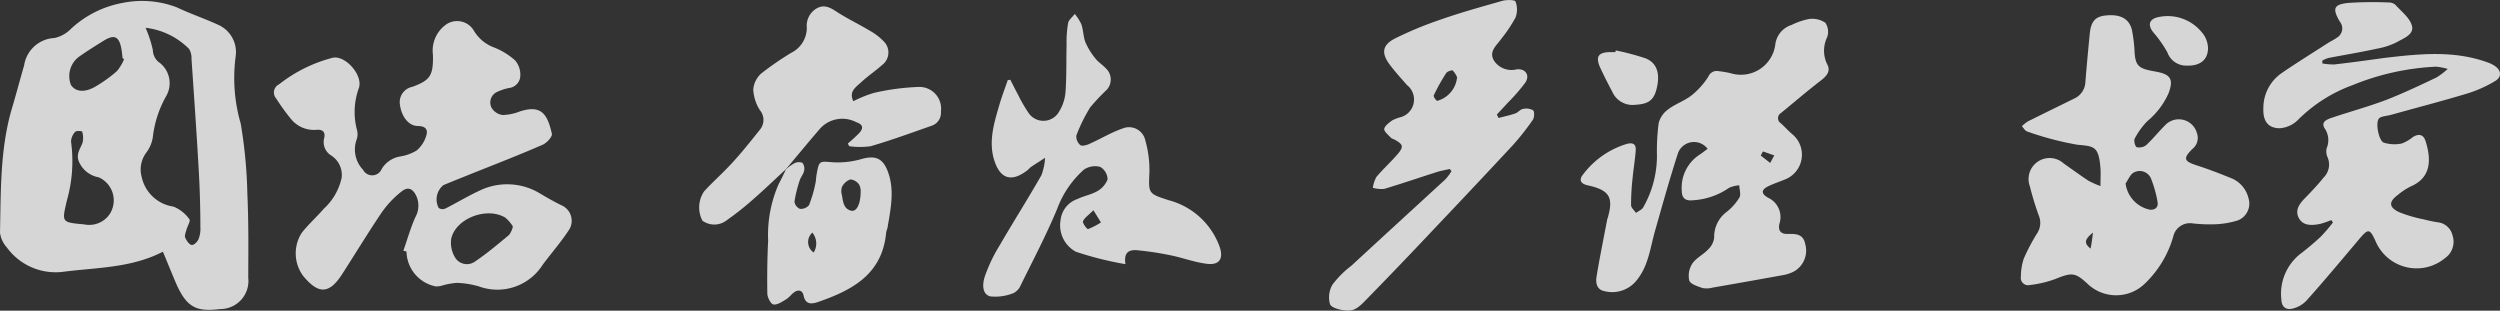 <svg xmlns="http://www.w3.org/2000/svg" width="210.023" height="26.099" viewBox="0 0 210.023 26.099">
  <rect x="0" y="0" width="210.023" height="26.099" fill="#333333" stroke="none"/>
  <g id="图层_2" data-name="图层 2" transform="translate(0 0.002)" opacity="0.8">
    <g id="图层_1" data-name="图层 1" transform="translate(0 -0.002)">
      <path id="路径_49320" data-name="路径 49320" d="M13.687,21.219c-2.651,1.368-5.5,1.323-8.278,1.675A5.074,5.074,0,0,1,.558,20.839,2.233,2.233,0,0,1,0,19.611c.078-3.5,0-6.994.988-10.382.363-1.211.687-2.456,1.038-3.656A2.707,2.707,0,0,1,4.577,3.268a2.791,2.791,0,0,0,1.4-.787A8.652,8.652,0,0,1,10.315.315a8.176,8.176,0,0,1,4.549.38c1.172.558,2.395.96,3.561,1.507A2.506,2.506,0,0,1,19.8,4.792a13.8,13.8,0,0,0,.424,5.671,40.378,40.378,0,0,1,.558,5.928c.106,2.333.084,4.678.073,7.016a2.358,2.358,0,0,1-2.361,2.629c-2.015.257-2.791-.167-3.645-2.026C14.468,23.133,14.111,22.235,13.687,21.219ZM12.23,2.408a10.047,10.047,0,0,1,.608,1.859,1.379,1.379,0,0,0,.463,1,2.168,2.168,0,0,1,.653,2.891,9.054,9.054,0,0,0-1.116,3.444,2.869,2.869,0,0,1-.558,1.306,2.372,2.372,0,0,0-.374,2.049,3.193,3.193,0,0,0,2.663,2.473,3.014,3.014,0,0,1,1.34,1.061c.117.134-.167.592-.251.9-.056.212-.167.469-.1.642s.3.558.514.614.5-.251.6-.469a2.305,2.305,0,0,0,.162-1.016c0-1.635-.05-3.277-.145-4.912-.173-3.076-.391-6.14-.6-9.221a1.507,1.507,0,0,0-.207-.848A6.14,6.14,0,0,0,12.23,2.408ZM7.072,18.925a2.088,2.088,0,0,0,2.1-.8,2.119,2.119,0,0,0-.876-3.154,2.233,2.233,0,0,1-1.675-1.34c-.251-.647.145-1.077.324-1.6a1.814,1.814,0,0,0-.045-.91.9.9,0,0,0-.558,0,1.289,1.289,0,0,0-.374.848,12.092,12.092,0,0,1-.346,4.94C5.191,18.763,5.141,18.746,7.072,18.925ZM10.421,5.043,10.3,4.965c-.033-.268-.056-.558-.106-.809C10,3.123,9.6,2.944,8.7,3.5c-.714.441-1.423.888-2.11,1.373A2.035,2.035,0,0,0,5.956,7.2c.374.6,1.178.687,2.121.112A11.688,11.688,0,0,0,9.818,6.053a3.773,3.773,0,0,0,.608-1.01Z" transform="translate(0 -0.074)" fill="#fff"/>
      <path id="路径_49321" data-name="路径 49321" d="M52.1,22.467c.329-.949.6-1.915,1.01-2.83a1.97,1.97,0,0,0,.073-1.781c-.3-.62-.709-.8-1.245-.363a8.311,8.311,0,0,0-1.63,1.714c-1.155,1.708-2.233,3.483-3.349,5.219s-2.021,1.675-3.282.151a3.193,3.193,0,0,1-.123-3.606c.558-.72,1.261-1.34,1.859-2.032a4.965,4.965,0,0,0,1.5-2.6,1.942,1.942,0,0,0-.865-1.87,1.312,1.312,0,0,1-.6-1.474c.117-.508-.128-.742-.664-.687a2.489,2.489,0,0,1-2.16-.954,17.626,17.626,0,0,1-1.206-1.675.759.759,0,0,1,.24-1.195,12.168,12.168,0,0,1,4.51-2.233c1.049-.223,2.54,1.446,2.2,2.523a5.878,5.878,0,0,0-.156,3.584,1.345,1.345,0,0,1-.056.809,2.475,2.475,0,0,0,.558,2.5.865.865,0,0,0,1.568-.078,2.233,2.233,0,0,1,1.546-1.044,3.863,3.863,0,0,0,1.384-.5A2.59,2.59,0,0,0,54,12.866c.2-.558,0-.871-.687-.882-.77,0-1.368-.787-1.5-1.775A1.307,1.307,0,0,1,52.836,8.7c1.513-.558,1.786-.927,1.747-2.7a2.679,2.679,0,0,1,.96-2.428A1.63,1.63,0,0,1,58,3.941a3.293,3.293,0,0,0,1.719,1.446,5.894,5.894,0,0,1,1.764,1.083,1.831,1.831,0,0,1,.441,1.239,1.066,1.066,0,0,1-.949,1.083,4.359,4.359,0,0,0-.988.324.971.971,0,0,0-.474,1.345,1.261,1.261,0,0,0,.932.6,4.158,4.158,0,0,0,1.44-.3c1.736-.558,2.305.134,2.69,1.881.05.246-.43.765-.77.915-1.892.826-3.84,1.585-5.777,2.356-.854.346-1.714.681-2.562,1.038a1.541,1.541,0,0,0-.4,1.92.586.586,0,0,0,.558.05c.971-.491,1.909-1.061,2.9-1.518a5.319,5.319,0,0,1,5.119.29c.558.329,1.15.67,1.753.96a1.418,1.418,0,0,1,.647,2.015c-.675,1.038-1.5,1.982-2.233,2.964a4.512,4.512,0,0,1-5.359,1.831,7.518,7.518,0,0,0-1.836-.3,5.844,5.844,0,0,0-1.245.223,1.674,1.674,0,0,1-.558.073,3.048,3.048,0,0,1-2.45-2.93Zm9.2-2.043a3.182,3.182,0,0,0-.625-.731c-1.529-.949-4.17.039-4.555,1.753A2.389,2.389,0,0,0,56.5,23.12a1.167,1.167,0,0,0,1.624.246c1-.675,1.926-1.457,2.858-2.233A1.83,1.83,0,0,0,61.3,20.424Z" transform="translate(-18.212 -1.4)" fill="#fff"/>
      <path id="路径_49322" data-name="路径 49322" d="M346.356,18.627a7.258,7.258,0,0,1-.943.324c-.653.128-1.39.184-1.758-.452s-.034-1.178.452-1.675,1.116-1.155,1.6-1.764a1.541,1.541,0,0,0,.352-1.675,1.2,1.2,0,0,1-.089-.8,1.736,1.736,0,0,0-.179-1.675c-.34-.558.262-.765.675-.9,1.529-.514,3.1-.938,4.6-1.513,1.407-.558,2.791-1.211,4.136-1.853a6.615,6.615,0,0,0,.938-.714,5.214,5.214,0,0,0-.971-.19,21.043,21.043,0,0,0-7.027,1.552,12.554,12.554,0,0,0-4.566,2.9,2.411,2.411,0,0,1-1.541.72c-1.038,0-1.435-.659-1.384-1.714a3.561,3.561,0,0,1,1.529-2.914c1.267-.871,2.573-1.675,3.868-2.512.246-.162.525-.285.765-.458a.9.9,0,0,0,.262-1.356C346.417.838,346.562.5,347.84.38a31.471,31.471,0,0,1,3.349-.033.86.86,0,0,1,.558.2c.5.558,1.189,1.077,1.379,1.736.218.748-.681,1.066-1.239,1.384a5.922,5.922,0,0,1-1.675.558c-1.362.3-2.735.519-4.1.787a2.483,2.483,0,0,0-.508.218v.24a5.582,5.582,0,0,0,1,.084c1.435-.162,2.863-.363,4.292-.558,2.875-.335,5.749-.636,8.562.374a2.708,2.708,0,0,1,.6.285c.592.385.647.949.05,1.3a10.5,10.5,0,0,1-2.233,1.01c-2.071.631-4.17,1.172-6.252,1.753l-.29.078c-.34.1-.843.1-.994.329-.285.435.033,1.859.43,2a3.076,3.076,0,0,0,1.5.073,3.35,3.35,0,0,0,.96-.558c.491-.29.871-.207,1.049.357.463,1.468.525,3.042-1.239,3.8a5.581,5.581,0,0,0-1.116.737c-.748.558-.737,1.016.134,1.429a11.331,11.331,0,0,0,2.043.6c.385.1.776.184,1.167.246a1.435,1.435,0,0,1,1.278,1.116,1.675,1.675,0,0,1-.625,1.892,3.745,3.745,0,0,1-5.861-1.457c-.469-1.016-.6-1.027-1.334-.162-1.474,1.747-2.936,3.5-4.465,5.208a2.378,2.378,0,0,1-1.178.664c-.558.123-.9-.167-.921-.781a4.257,4.257,0,0,1,1.6-3.824,22.183,22.183,0,0,0,1.708-1.44,14.109,14.109,0,0,0,1.027-1.195Z" transform="translate(-150.507 -0.139)" fill="#fff"/>
      <path id="路径_49323" data-name="路径 49323" d="M150.261,7.622c.218.424.43.854.659,1.278a12.762,12.762,0,0,0,.876,1.513,1.507,1.507,0,0,0,2.545-.084,3.729,3.729,0,0,0,.558-1.675c.095-1.334.056-2.679.089-4.024a9.343,9.343,0,0,1,.128-1.769c.056-.285.38-.514.558-.77a4.057,4.057,0,0,1,.558.876c.167.491.156,1.049.346,1.524a5.856,5.856,0,0,0,.837,1.351c.24.307.6.525.865.815a1.273,1.273,0,0,1,.073,1.814,17.9,17.9,0,0,0-1.379,1.468,13.4,13.4,0,0,0-1.167,2.372.949.949,0,0,0,.335.8c.151.117.558,0,.787-.112.927-.413,1.8-.949,2.752-1.278a1.4,1.4,0,0,1,1.926,1.021,8.932,8.932,0,0,1,.34,2.635c-.073,1.8-.128,1.8,1.608,2.361a6.225,6.225,0,0,1,4.287,3.907c.346.988,0,1.574-1.066,1.44s-2.021-.508-3.042-.714a26.233,26.233,0,0,0-2.791-.424c-.625-.061-1.178.095-1.01,1.167a28.191,28.191,0,0,1-4.164-1.044,2.519,2.519,0,0,1-1.284-2.663,2.1,2.1,0,0,1,1.412-1.764c.53-.262,1.15-.363,1.675-.664a1.931,1.931,0,0,0,.86-.988,1.25,1.25,0,0,0-.62-1.049,1.675,1.675,0,0,0-1.373.234,8.205,8.205,0,0,0-2.233,3.271c-.91,2.2-2.026,4.309-3.076,6.447a1.3,1.3,0,0,1-.592.647,4.058,4.058,0,0,1-1.97.279c-.714-.2-.636-1.083-.463-1.63a13.007,13.007,0,0,1,1.228-2.6c1.155-1.993,2.395-3.941,3.539-5.945a4.9,4.9,0,0,0,.307-1.462c-.385.251-.776.491-1.155.748-.123.084-.218.207-.335.3-1.334,1.027-2.3.726-2.791-.888s.033-3.2.486-4.756c.2-.653.441-1.289.664-1.937Zm6.983,10.963c-.419.419-.754.631-.876.927-.061.145.335.675.424.653a5.744,5.744,0,0,0,1.083-.558Z" transform="translate(-65.385 -0.922)" fill="#fff"/>
      <path id="路径_49324" data-name="路径 49324" d="M210.16,14.193c-.346.084-.7.14-1.044.246-1.49.474-2.97.982-4.465,1.429a2.568,2.568,0,0,1-.949-.095,2.685,2.685,0,0,1,.3-.91c.558-.664,1.206-1.25,1.775-1.909s.435-.837-.229-1.217c-.106-.061-.251-.084-.329-.167-.218-.24-.592-.525-.558-.754s.4-.514.664-.7a3.126,3.126,0,0,1,.692-.268,1.541,1.541,0,0,0,.558-2.7c-.491-.558-.994-1.116-1.44-1.7-.748-1-.647-1.675.458-2.233a30.583,30.583,0,0,1,3.779-1.563c1.7-.6,3.477-1.088,5.2-1.58.368-.106,1.088-.089,1.116.056a1.892,1.892,0,0,1,0,1.345,12.006,12.006,0,0,1-1.195,1.786c-.391.558-1.077,1.061-.614,1.831a1.758,1.758,0,0,0,1.892.737c.754-.095,1.155.5.737,1.116a15.326,15.326,0,0,1-1.457,1.675c-.307.34-.62.67-.932,1,.05.095.095.2.145.29.469-.123.949-.223,1.407-.38.223-.078.407-.335.631-.374a1.2,1.2,0,0,1,.86.106c.128.1.112.592,0,.776a21.3,21.3,0,0,1-1.7,2.16c-2.489,2.679-5,5.331-7.513,7.982q-2.328,2.462-4.7,4.89c-.5.508-1,1.116-1.809,1.027-.486-.061-1.228-.229-1.34-.558a2.121,2.121,0,0,1,.223-1.647,8.373,8.373,0,0,1,1.574-1.568q3.944-3.634,7.9-7.256a4.281,4.281,0,0,0,.514-.692Zm.62-7.708a2.071,2.071,0,0,0-.357-.558c-.073-.061-.463.067-.558.207a16.678,16.678,0,0,0-1.044,1.875c-.045.095.19.458.3.458A2.275,2.275,0,0,0,210.779,6.485Z" transform="translate(-88.371 0.002)" fill="#fff"/>
      <path id="路径_49325" data-name="路径 49325" d="M123.715,7.725a19.6,19.6,0,0,0-3.8.5,9.986,9.986,0,0,0-1.736.7c-.4-.821.223-1.189.642-1.58.558-.525,1.211-.954,1.781-1.468a1.306,1.306,0,0,0,.128-1.982,5.023,5.023,0,0,0-1.228-.927c-.832-.5-1.708-.921-2.529-1.435-.558-.352-1.083-.776-1.775-.458a1.675,1.675,0,0,0-.927,1.675,2.344,2.344,0,0,1-1.295,2.1,25.722,25.722,0,0,0-2.517,1.73,2.021,2.021,0,0,0-.687,1.373,3.584,3.584,0,0,0,.558,1.725,1.278,1.278,0,0,1,0,1.641c-.759.949-1.513,1.9-2.333,2.791s-1.6,1.563-2.356,2.389a2.411,2.411,0,0,0-.14,2.462,1.7,1.7,0,0,0,2.076-.061,24.656,24.656,0,0,0,2.322-1.853c.887-.776,1.736-1.6,2.607-2.4.966-1.15,1.915-2.311,2.9-3.444a2.523,2.523,0,0,1,3.014-.519c.6.2.647.53.184.988-.285.279-.592.558-.887.809.039.073.073.145.112.223a6.559,6.559,0,0,0,1.814,0c1.714-.5,3.394-1.116,5.085-1.708a1.144,1.144,0,0,0,.809-1.2A1.823,1.823,0,0,0,123.715,7.725Z" transform="translate(-46.491 -0.422)" fill="#fff"/>
      <path id="路径_49326" data-name="路径 49326" d="M115.549,30.66q-.106,2.233-.067,4.465c0,.324.285.882.508.921.324.056.731-.229,1.066-.43.251-.145.43-.413.67-.586.368-.268.709-.167.8.262.156.77.653.731,1.183.558,2.886-.994,5.437-2.328,5.755-5.85a2.165,2.165,0,0,1,.106-.357c.268-1.619.642-3.237,0-4.851-.424-1.049-1.038-1.267-2.127-.977a7.206,7.206,0,0,1-2.406.29c-1.2-.089-1.195-.179-1.418,1.021-.05.268-.045.558-.112.815a10.528,10.528,0,0,1-.525,1.764.888.888,0,0,1-.77.307.77.77,0,0,1-.452-.608,11.064,11.064,0,0,1,.441-1.781c.084-.279.313-.519.368-.8a.8.8,0,0,0-.14-.675.821.821,0,0,0-.681.039,3.734,3.734,0,0,0-.7.508c-.2.413-.4.837-.62,1.25A10.63,10.63,0,0,0,115.549,30.66Zm6.213-4.51a1.267,1.267,0,0,1,.7-.608,1.021,1.021,0,0,1,.731.435,1.116,1.116,0,0,1,.128.586c0,1.072-.352,1.708-.793,1.608-.647-.151-.687-.776-.781-1.306a1.167,1.167,0,0,1,.011-.714Zm-2.5,3.857a1.44,1.44,0,0,1,.112,1.675A1.062,1.062,0,0,1,119.266,30.007Z" transform="translate(-51.018 -10.469)" fill="#fff"/>
      <path id="路径_49327" data-name="路径 49327" d="M118.28,25.47Z" transform="translate(-52.259 -11.252)" fill="#fff"/>
      <path id="路径_49328" data-name="路径 49328" d="M258.61,6.645a2.59,2.59,0,0,1,0-2.277,1.368,1.368,0,0,0-.151-1.206,1.981,1.981,0,0,0-1.351-.324,5.7,5.7,0,0,0-1.479.5,1.976,1.976,0,0,0-1.384,1.7,2.914,2.914,0,0,1-3.55,2.411,7.363,7.363,0,0,0-1.172-.218.765.765,0,0,0-.893.447,6.414,6.414,0,0,1-1.407,1.574c-.6.469-1.368.726-1.976,1.183a2.071,2.071,0,0,0-.793,1.15,17.775,17.775,0,0,0-.145,2.674,8.736,8.736,0,0,1-1.161,4.421c-.123.2-.4.3-.6.452-.145-.218-.413-.43-.413-.647a19.653,19.653,0,0,1,.123-2.233c.073-.793.212-1.574.268-2.361.033-.491-.173-.7-.737-.558a7.189,7.189,0,0,0-3.673,2.551c-.391.474-.223.8.38.932,1.82.4,2.188,1,1.675,2.746a1.021,1.021,0,0,0-.045.14c-.3,1.585-.625,3.165-.887,4.761-.089.525,0,1.116.653,1.239a2.612,2.612,0,0,0,2.635-.815c1.055-1.222,1.2-2.752,1.608-4.2.625-2.2,1.239-4.4,1.942-6.581a1.433,1.433,0,0,1,2.489-.357c-.24.173-.463.357-.709.514a3.3,3.3,0,0,0-1.462,3.009c0,.608.3.86.893.8a5.894,5.894,0,0,0,3.064-1.038,2.383,2.383,0,0,1,.876-.218c0,.352.167.776,0,1.038A4.51,4.51,0,0,1,250.2,19.02a2.612,2.612,0,0,0-1.083,2.194,1.641,1.641,0,0,1-.514.994c-.407.43-1,.709-1.323,1.183a1.887,1.887,0,0,0-.257,1.423c.106.307.714.491,1.116.631a2.015,2.015,0,0,0,.887-.045q2.97-.514,5.945-1.055a3.21,3.21,0,0,0,.843-.29,2.015,2.015,0,0,0,.954-2.3c-.173-.9-.848-.865-1.5-.854s-.787-.4-.664-.882a1.786,1.786,0,0,0-.977-2.171c-.6-.352-.558-.681.078-.977.447-.212.921-.368,1.384-.558a2.233,2.233,0,0,0,.67-3.723c-.363-.3-.681-.653-1.027-.977a.508.508,0,0,1,0-.876c1.116-.915,2.2-1.842,3.349-2.729C258.559,7.644,258.933,7.22,258.61,6.645Zm-4.789,8.289-.793-.62.184-.346.955.335Z" transform="translate(-105.11 -1.246)" fill="#fff"/>
      <path id="路径_49329" data-name="路径 49329" d="M241.693,11.04a1.859,1.859,0,0,0,1.937,1.116c1.116-.067,1.58-.368,1.82-1.446.273-1.195,0-2.088-.966-2.462a20.65,20.65,0,0,0-2.489-.659l-.033.14h-.374c-1.072,0-1.323.374-.888,1.334C241.006,9.717,241.336,10.375,241.693,11.04Z" transform="translate(-106.256 -3.352)" fill="#fff"/>
      <path id="路径_49330" data-name="路径 49330" d="M310.83,16.642c0-.636.033-1.077,0-1.513-.151-1.875-.558-1.82-1.942-1.959a25.573,25.573,0,0,1-4.225-1.116c-.173-.056-.29-.29-.435-.441a3.349,3.349,0,0,1,.5-.4c1.306-.653,2.618-1.289,3.907-1.926a1.6,1.6,0,0,0,.932-1.418c.106-1.34.234-2.679.363-4.013.1-1.044.469-1.462,1.362-1.546,1.189-.117,1.942.257,2.182,1.211a13.04,13.04,0,0,1,.229,1.993c.084.921.318,1.206,1.228,1.407.218.05.441.084.659.128,1.167.234,1.384.664.96,1.8a6.459,6.459,0,0,1-1.786,2.344,6.275,6.275,0,0,0-1.061,1.468c-.089.173.045.675.173.714a.96.96,0,0,0,.793-.167c.558-.519,1.038-1.116,1.591-1.675a1.58,1.58,0,0,1,2.674.659,1.183,1.183,0,0,1-.374,1.328c-.809.8-.714,1.038.34,1.379s2.009.714,3,1.116a2.434,2.434,0,0,1,1.373,1.675,1.513,1.513,0,0,1-.9,1.836,7.256,7.256,0,0,1-1.954.329,13.023,13.023,0,0,1-1.864-.078,1.434,1.434,0,0,0-1.613,1.116,8.814,8.814,0,0,1-2.344,3.907,3.466,3.466,0,0,1-4.856.05c-1.038-.96-1.317-.96-2.7-.4a9.278,9.278,0,0,1-2.149.508.614.614,0,0,1-.748-.7,4.822,4.822,0,0,1,.24-1.513,16.151,16.151,0,0,1,1.15-2.171,1.6,1.6,0,0,0,.1-1.49c-.285-.793-.53-1.6-.737-2.423a1.766,1.766,0,0,1,2.852-1.909c.681.474,1.373.982,2.082,1.451A7.741,7.741,0,0,0,310.83,16.642Zm2.11-.218a2.59,2.59,0,0,0,2.021,2.2c.48.05.748-.218.664-.659a9.752,9.752,0,0,0-.558-1.976,1.027,1.027,0,0,0-1.4-.5c-.329.14-.5.62-.731.943ZM310.2,20.549c-.731.592-.759.893-.2,1.351C310.082,21.47,310.138,21.107,310.2,20.549Z" transform="translate(-134.372 -1.012)" fill="#fff"/>
      <path id="路径_49331" data-name="路径 49331" d="M326.668,6.559a1.671,1.671,0,0,1-1.63-1.116,9.991,9.991,0,0,0-1.178-1.675c-.447-.558-.4-1.049.285-1.25a3.687,3.687,0,0,1,3.751,1.2,2.132,2.132,0,0,1,.558,1.368C328.449,6.073,327.79,6.6,326.668,6.559Z" transform="translate(-142.96 -1.048)" fill="#fff"/>
    </g>
  </g>
</svg>
